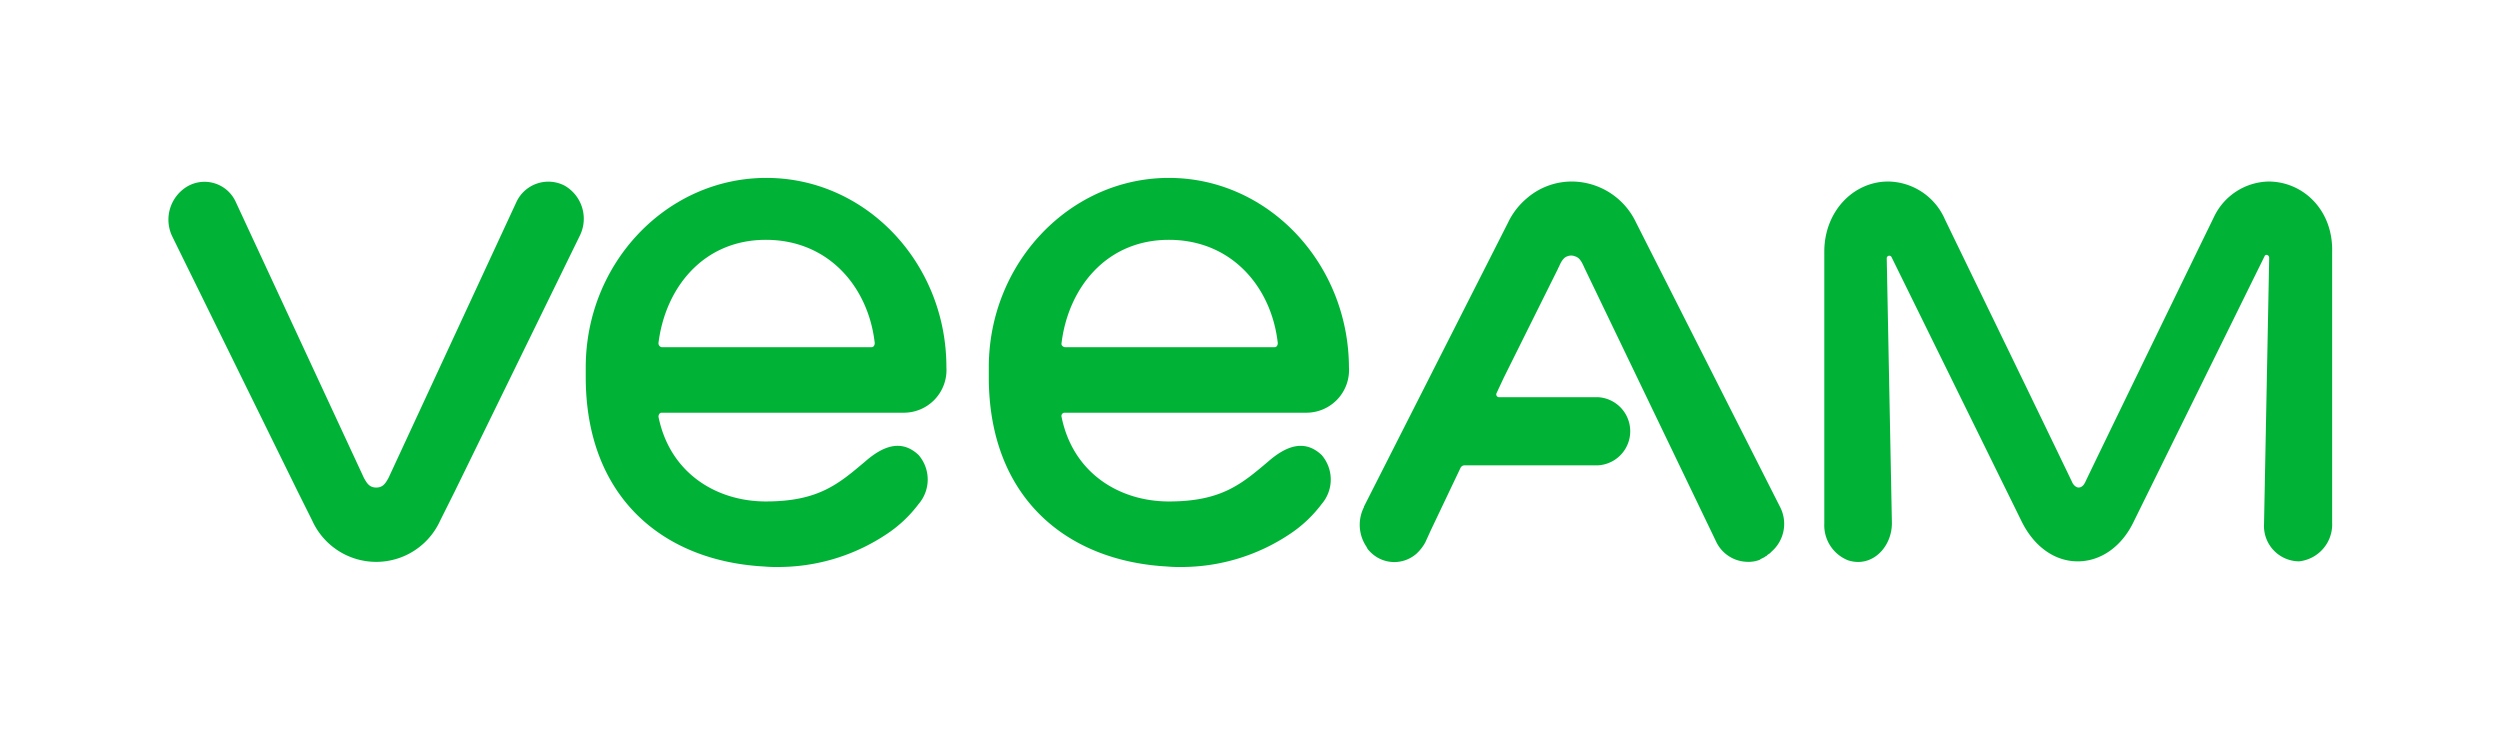 <svg xmlns="http://www.w3.org/2000/svg" xmlns:xlink="http://www.w3.org/1999/xlink" width="267" height="80" viewBox="0 0 267 80">
  <rect x="0" y="0" width="267" height="80" fill="#333333" stroke="none"/>
  <defs>
    <clipPath id="clip-vl_Veeam">
      <rect width="267" height="80"/>
    </clipPath>
  </defs>
  <g id="vl_Veeam" clip-path="url(#clip-vl_Veeam)">
    <rect width="267" height="80" fill="#fff"/>
    <g id="Veeam_logo_topaz_2019" transform="translate(18.044 19)">
      <path id="Path_327" data-name="Path 327" d="M42.254,1.147a3.762,3.762,0,0,0-5.126,1.709L23.459,32.343h0c-.331.606-.606,1.047-1.323,1.047s-.992-.441-1.323-1.047h0L7.145,2.911A3.662,3.662,0,0,0,2.019,1.2,4.129,4.129,0,0,0,.366,6.6L13.759,33.831,15.3,36.917a7.5,7.5,0,0,0,13.669,0l1.543-3.086L43.852,6.549A4.074,4.074,0,0,0,42.254,1.147Z" transform="translate(0 -0.321)" fill="#00b336"/>
      <path id="Path_328" data-name="Path 328" d="M368.31.7a6.607,6.607,0,0,0-5.9,3.8c-3.472,7.11-13.724,28.219-13.724,28.274-.055.11-.276.606-.716.606-.386,0-.661-.441-.716-.606h0c-3.362-7-10.086-20.834-13.558-28A6.713,6.713,0,0,0,327.634.7h0c-3.748,0-6.834,3.2-6.834,7.5V37.242a4.02,4.02,0,0,0,2.535,3.913c2.535.827,4.685-1.378,4.685-3.968l-.551-28.274a.272.272,0,0,1,.5-.165l13.889,28.219c1.323,2.7,3.527,4.3,6.008,4.3s4.74-1.6,6.008-4.3L367.814,8.692c.11-.276.5-.165.5.165l-.551,28.44a3.772,3.772,0,0,0,3.748,3.968,3.965,3.965,0,0,0,3.527-4.134V8.2C375.144,3.842,372.057.755,368.31.7Z" transform="translate(-144.009 -0.314)" fill="#00b336"/>
      <path id="Path_329" data-name="Path 329" d="M275.654,35.423,260.277,5.054A7.627,7.627,0,0,0,253.443.7a7.346,7.346,0,0,0-4.85,1.819,7.74,7.74,0,0,0-1.984,2.59l-15.322,30.2c0,.055-.055.055-.055.11v.055a4.169,4.169,0,0,0,.276,4.244c0,.055.055.055.055.11s.055.055.055.11a3.8,3.8,0,0,0,.992.882,3.578,3.578,0,0,0,3.968-.165.054.054,0,0,0,.055-.055.761.761,0,0,0,.22-.165l.165-.165.055-.055a4.586,4.586,0,0,0,.717-.992l.551-1.213,3.2-6.724a.491.491,0,0,1,.441-.276h14.275a3.645,3.645,0,0,0,0-7.275H245.672a.3.3,0,0,1-.276-.441l.772-1.653,5.787-11.629V9.959a.054.054,0,0,1,.055-.055h0c.11-.22.386-1.047.937-1.213a1.065,1.065,0,0,1,.827,0c.606.165.827.882,1.1,1.433h0l14,29.1a3.764,3.764,0,0,0,3.362,2.094,3.233,3.233,0,0,0,1.268-.22.054.054,0,0,0,.055-.055l.331-.165c.055,0,.055-.055.11-.055a.054.054,0,0,0,.055-.055c.055,0,.055-.055.11-.055a.119.119,0,0,0,.11-.11c.055,0,.055-.055.11-.055.055-.055.11-.11.165-.11l.165-.165.055-.055A3.932,3.932,0,0,0,275.654,35.423Z" transform="translate(-103.604 -0.314)" fill="#00b336"/>
      <g id="Group_79" data-name="Group 79" transform="translate(44.513)">
        <path id="Path_330" data-name="Path 330" d="M88.9,25.078h25.9a4.558,4.558,0,0,0,4.519-4.85C119.326,9.094,110.728,0,100.09,0S80.8,9.094,80.8,20.227v1.047C80.8,34.006,88.957,40.9,99.815,41.5a14.442,14.442,0,0,0,1.543.055,20.838,20.838,0,0,0,11.519-3.472,13.73,13.73,0,0,0,3.472-3.252,4.007,4.007,0,0,0,0-5.236c-1.929-1.819-3.968-.827-5.732.716-2.811,2.37-4.96,4.244-10.582,4.244-5.291,0-10.251-3.031-11.464-9.039C88.571,25.3,88.682,25.078,88.9,25.078Zm-.331-7.441c.716-5.842,4.74-11.023,11.464-11.023S111,11.684,111.665,17.637c0,.22-.11.441-.331.441H88.9A.419.419,0,0,1,88.571,17.637Z" transform="translate(-80.8)" fill="#00b336"/>
      </g>
      <g id="Group_80" data-name="Group 80" transform="translate(87.559)">
        <path id="Path_331" data-name="Path 331" d="M166.947,25.078h25.9a4.558,4.558,0,0,0,4.519-4.85C197.315,9.094,188.717,0,178.135,0S158.9,9.094,158.9,20.227v1.047c0,12.732,8.157,19.621,19.015,20.227a14.442,14.442,0,0,0,1.543.055,20.838,20.838,0,0,0,11.519-3.472,13.73,13.73,0,0,0,3.472-3.252,4.007,4.007,0,0,0,0-5.236c-1.929-1.819-3.968-.827-5.732.716-2.811,2.37-4.96,4.244-10.582,4.244-5.291,0-10.251-3.031-11.464-9.039A.352.352,0,0,1,166.947,25.078Zm-.276-7.441c.717-5.842,4.74-11.023,11.464-11.023s10.968,5.071,11.629,11.023c0,.22-.11.441-.331.441H167C166.782,18.023,166.616,17.857,166.671,17.637Z" transform="translate(-158.9)" fill="#00b336"/>
      </g>
    </g>
  </g>
</svg>
